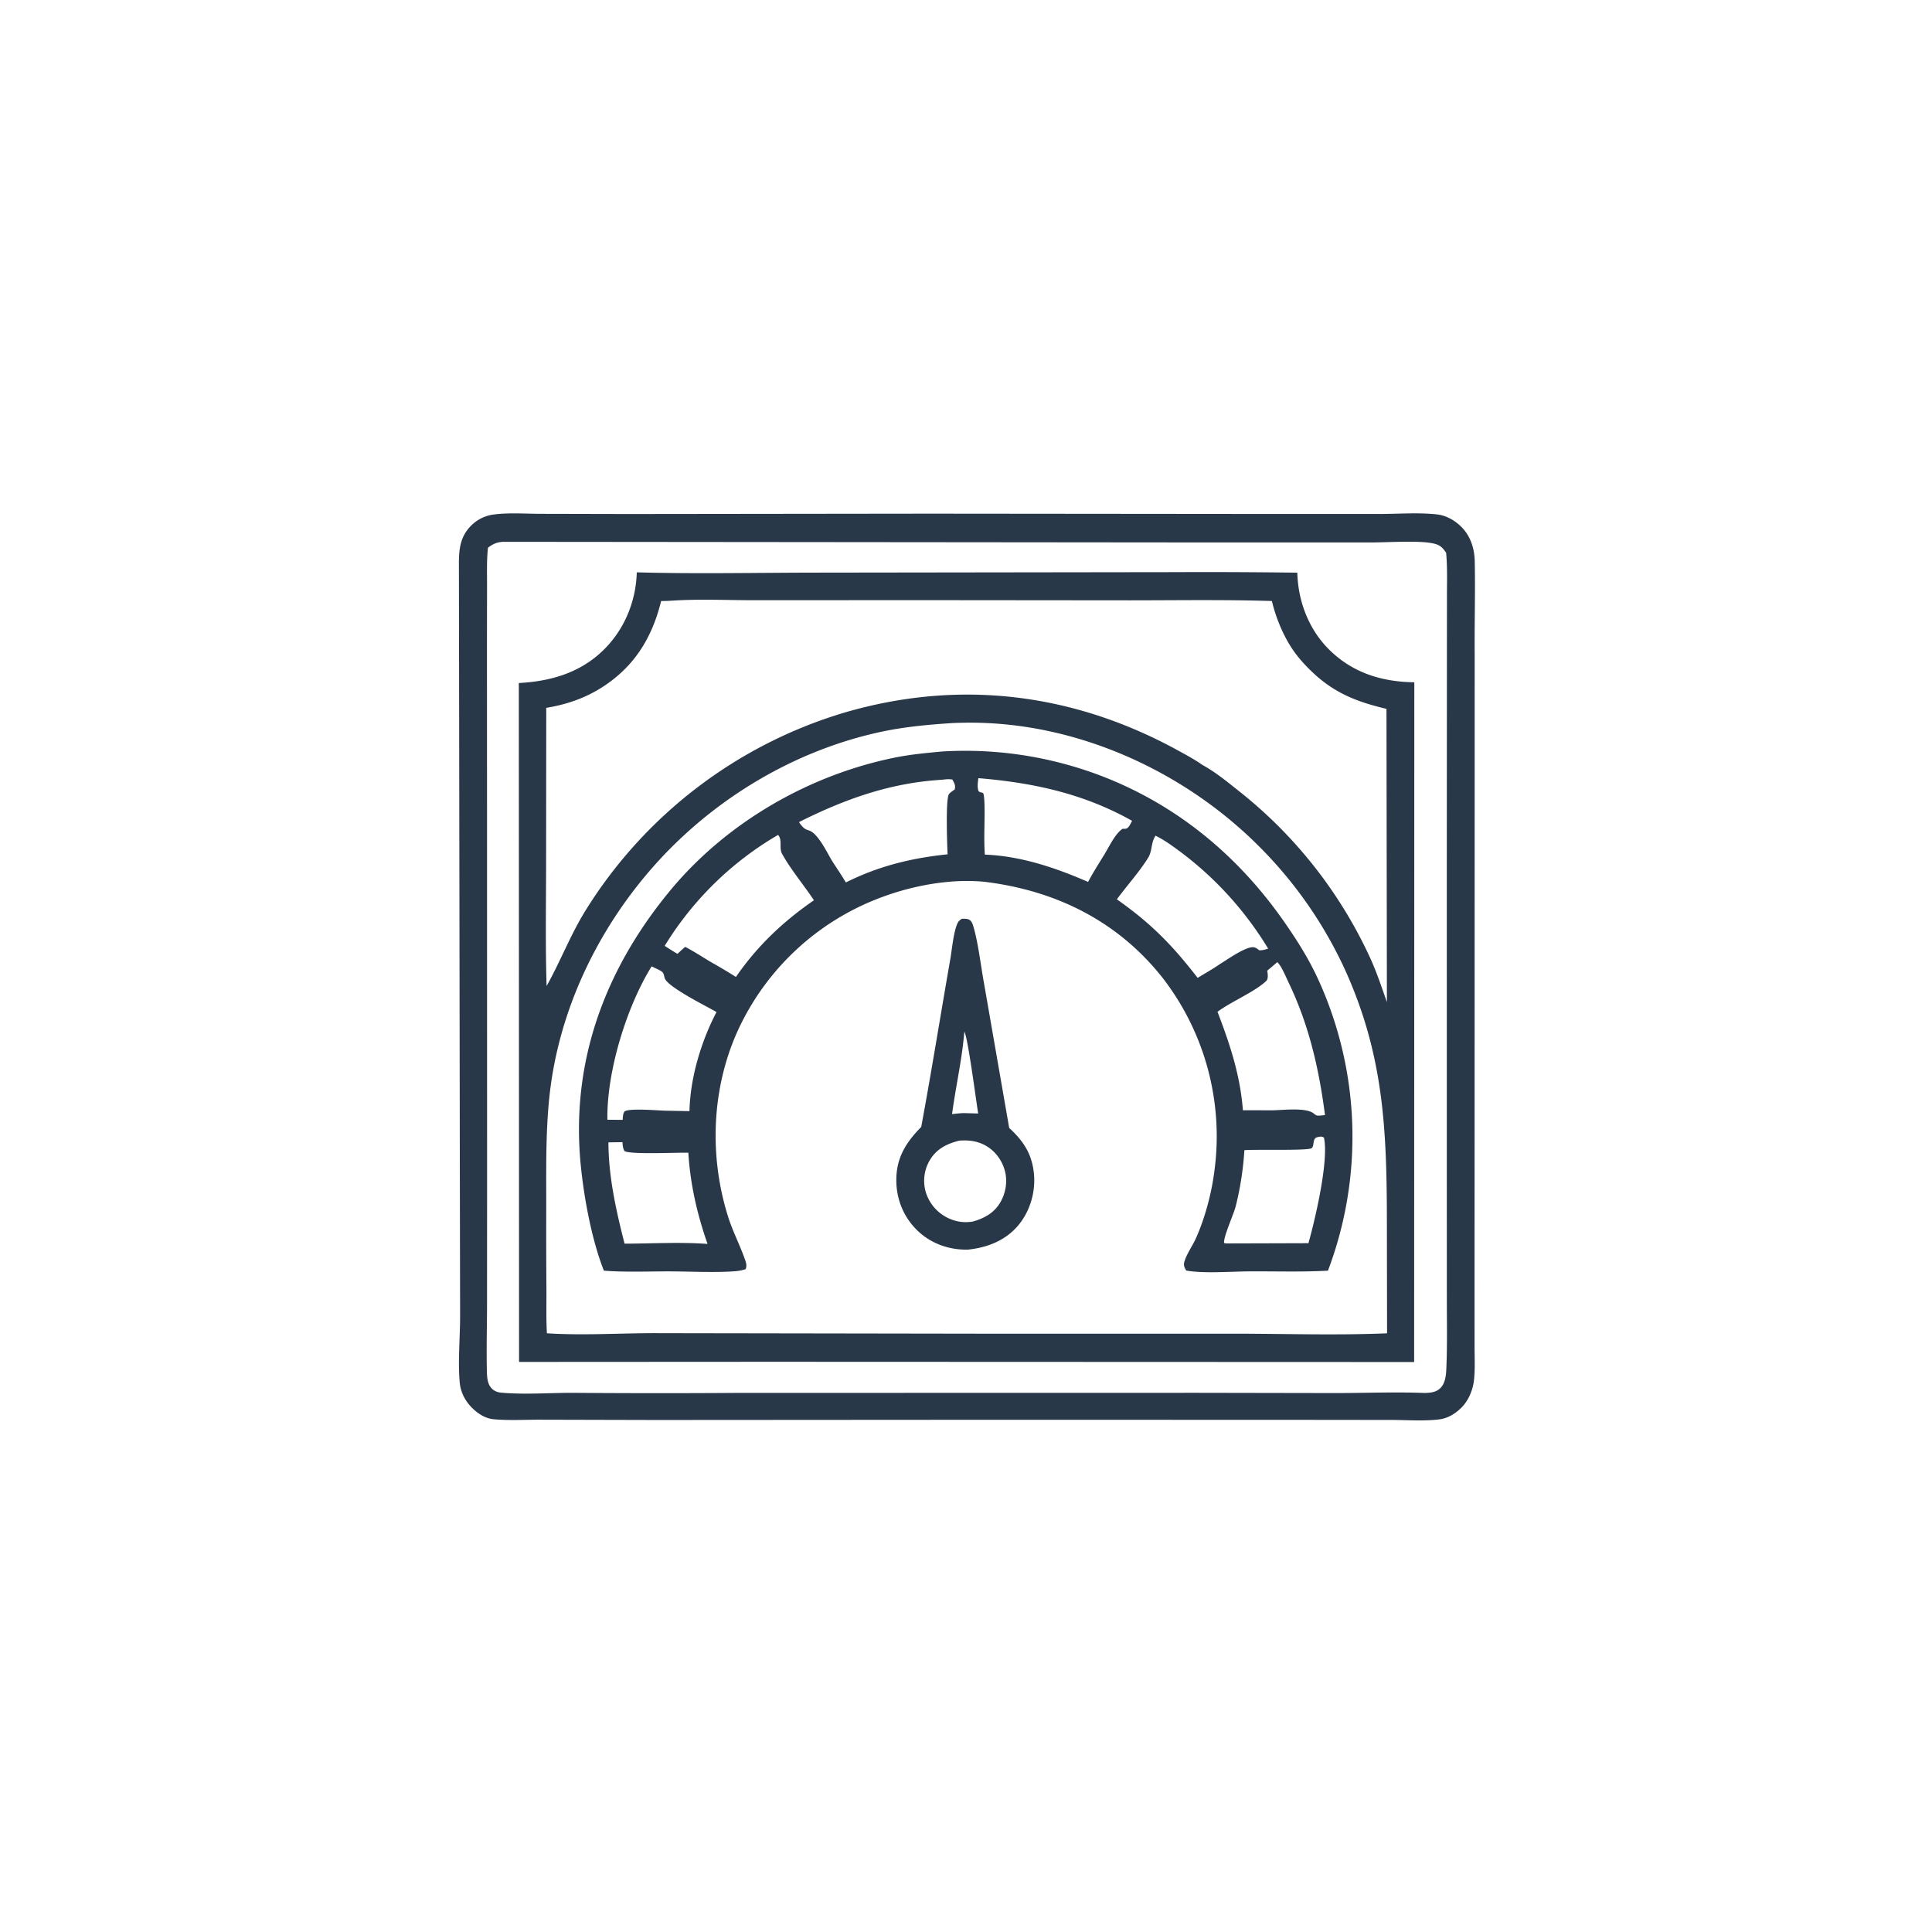<svg version="1.1" xmlns="http://www.w3.org/2000/svg" style="display: block;" viewBox="0 0 2048 2048" width="1024" height="1024">
<path transform="translate(0,0)" fill="rgb(41,56,72)" d="M 985.948 544.5 L 1359.8 544.846 L 1464.5 544.811 C 1483.77 544.739 1504.49 543.138 1523.59 545.346 C 1533.01 546.435 1541.68 551.377 1548.44 557.861 C 1558.63 567.626 1563 581.107 1563.29 594.943 C 1563.96 627.7 1562.95 660.579 1563.22 693.358 L 1563.14 1165.63 L 1563.07 1365.51 L 1563.1 1427.54 C 1563.09 1438.99 1563.73 1450.93 1562.56 1462.33 C 1561.44 1473.3 1556.81 1484.61 1548.9 1492.43 C 1542.7 1498.56 1534.66 1503.49 1525.89 1504.58 C 1509.6 1506.62 1491.98 1505.24 1475.53 1505.21 L 1380.19 1505.1 L 1064.25 1505.01 L 695.165 1505.25 L 574.442 1504.95 C 557.765 1504.81 539.635 1506.01 523.112 1504.44 C 514.318 1503.6 506.609 1498.49 500.481 1492.46 C 493.273 1485.35 488.351 1476.06 487.372 1465.93 C 485.274 1444.25 487.702 1417.84 487.727 1395.49 L 487.427 1230.3 L 486.479 605.735 C 486.449 586.957 485.459 570.564 500.182 556.426 A 40.86 40.86 0 0 1 522.583 545.508 C 538.741 543.241 556.528 544.632 572.904 544.675 L 666.025 544.883 L 985.948 544.5 z M 532.879 574.343 C 526.158 574.964 522.664 576.578 517.318 580.554 C 515.791 593.43 516.332 606.645 516.288 619.598 L 516.197 681.355 L 516.277 878.706 L 516.337 1264.7 L 516.269 1385.63 C 516.208 1407.51 515.593 1429.52 516.079 1451.39 C 516.221 1457.77 516.096 1465.04 520.058 1470.41 C 522.64 1473.91 526.616 1475.83 530.9 1476.23 C 555.851 1478.53 582.596 1476.38 607.763 1476.46 A 11589 11589 0 0 0 781.767 1476.53 L 1269.63 1476.44 L 1417.95 1476.71 C 1448.69 1476.62 1479.81 1475.39 1510.5 1476.62 C 1517.14 1476.33 1523.06 1475.85 1527.73 1470.49 C 1533.05 1464.36 1533.04 1454.39 1533.33 1446.72 C 1534.2 1423.7 1533.72 1400.56 1533.72 1377.52 L 1533.68 1263.24 L 1533.67 919.252 L 1533.78 700.806 L 1533.84 631.345 C 1533.84 616.258 1534.37 600.962 1532.95 585.928 C 1528.5 579.456 1525.77 577.276 1517.98 575.79 C 1502.22 572.788 1469.11 575.141 1451.35 575.048 L 1260.15 575.017 L 532.879 574.343 z"/>
<path transform="translate(0,0)" fill="rgb(41,56,72)" d="M 1243.57 606.504 A 7383.57 7383.57 0 0 1 1375.23 607.064 C 1375.89 636.812 1387.06 666.444 1408.12 687.76 C 1433.08 713.012 1464.49 722.838 1499.23 723.24 L 1499.05 1443.81 L 817.5 1443.55 L 550.225 1443.7 L 549.967 724.024 C 582.631 722.341 613.444 713.7 637.82 690.864 C 661.181 668.979 674.109 638.558 675.013 606.704 C 739.243 608.488 803.786 607.023 868.052 607.001 L 1243.57 606.504 z M 1009.3 766.5 C 984.582 768.095 959.84 770.341 935.566 775.433 C 841.855 795.092 754.719 847.803 691.692 919.614 C 632.013 987.608 591.559 1073.38 582.268 1163.65 C 578.208 1203.09 579.128 1243.54 579.038 1283.17 A 8153.95 8153.95 0 0 0 579.241 1367.92 C 579.328 1382.99 578.867 1398.3 579.747 1413.34 C 619.402 1415.9 660.202 1412.94 699.996 1413.22 L 1041.25 1413.76 L 1310.64 1413.76 C 1363.7 1413.84 1417.37 1415.58 1470.35 1413.36 L 1470.16 1294.14 C 1470.03 1196.38 1466.66 1117.52 1425.27 1026.88 A 450.343 450.343 0 0 0 1333.78 896.329 C 1253.93 816.697 1140.89 765.641 1027.35 766.077 A 397.495 397.495 0 0 0 1009.3 766.5 z M 717.464 636.429 C 711.922 636.763 706.387 637.157 700.832 637.093 C 690.988 677.25 671.194 708.488 635.516 730.239 C 618.136 740.835 599.092 747.095 579.056 750.35 L 578.876 921.841 C 578.767 962.924 578.139 1004.14 579.42 1045.21 L 580.07 1044.06 C 594.561 1017.92 605.089 990.174 621.018 964.628 A 487.022 487.022 0 0 1 895.457 755.285 C 1017.24 719.733 1137.93 734.657 1248.92 795.61 C 1257.71 800.437 1266.55 805.189 1274.77 810.965 C 1289.41 818.973 1302.48 830.04 1315.54 840.343 A 482.042 482.042 0 0 1 1453.22 1017.16 C 1459.79 1031.88 1464.83 1047.1 1470.17 1062.29 L 1469.72 751.427 C 1438.36 743.97 1414.48 734.787 1390.72 712.096 C 1382.09 703.857 1374.07 694.826 1367.77 684.663 C 1358.88 670.313 1352.17 653.514 1348.25 637.108 C 1298.13 635.555 1247.97 636.364 1197.83 636.383 L 978.403 636.182 L 801.277 636.263 C 773.506 636.312 745.139 634.962 717.464 636.429 z"/>
<path transform="translate(0,0)" fill="rgb(41,56,72)" d="M 1019.57 973.929 C 1021.92 973.959 1025.11 973.736 1027.25 974.826 C 1029.45 975.948 1030.61 978.269 1031.32 980.503 C 1036.72 997.569 1039.6 1023.11 1042.92 1041.31 L 1069.78 1195.62 C 1084.8 1209.5 1093.74 1222.87 1095.95 1243.5 C 1098 1262.6 1092.26 1283.14 1080.09 1298.08 C 1066.5 1314.77 1047.14 1322.41 1026.23 1324.63 L 1025.24 1324.66 C 1005.37 1324.96 985.943 1317.83 971.793 1303.73 C 957.636 1289.63 950.156 1271.03 950.13 1251.08 C 950.099 1227.3 960.332 1211.03 976.536 1194.6 C 987.536 1135.3 997.046 1075.65 1007.44 1016.23 C 1009.13 1006.57 1010.96 985.635 1015.64 977.523 C 1016.55 975.948 1018.12 974.945 1019.57 973.929 z M 1016.96 1209.13 C 1004.04 1212.33 993.037 1217.61 985.865 1229.47 A 42.85 42.85 0 0 0 981.11 1262.81 A 44.852 44.852 0 0 0 1002.67 1289.97 C 1011.48 1294.83 1021.14 1296.55 1031.03 1294.93 C 1043.37 1291.51 1054.05 1285.72 1060.57 1274.21 C 1066.37 1263.99 1068.25 1251.54 1064.96 1240.21 C 1061.73 1229.08 1054.1 1219.21 1043.79 1213.82 C 1035.3 1209.38 1026.39 1208.43 1016.96 1209.13 z M 1022.22 1093.63 C 1019.88 1122.9 1013.07 1151.9 1009.23 1181.01 C 1013.65 1180.52 1018.04 1179.94 1022.49 1179.94 L 1036.92 1180.36 C 1034.82 1167.85 1025.91 1098.95 1022.22 1093.63 z"/>
<path transform="translate(0,0)" fill="rgb(41,56,72)" d="M 998.834 796.599 A 404.705 404.705 0 0 1 1164.9 821.54 C 1245.57 851.831 1311.15 905.661 1360.37 975.851 C 1374.62 996.168 1387.62 1016.66 1397.87 1039.33 A 401.199 401.199 0 0 1 1407.69 1346.95 C 1380.02 1348.52 1351.81 1347.52 1324.05 1347.71 C 1304.86 1347.83 1275.21 1350.17 1257.4 1346.81 C 1255.62 1343.58 1254.35 1341.31 1255.47 1337.53 C 1258.03 1328.9 1264.04 1320.86 1267.72 1312.63 C 1277.48 1290.84 1284.43 1264.48 1287.35 1240.95 A 274.382 274.382 0 0 0 1232.69 1036.93 C 1185.13 976.456 1119.25 943.966 1043.76 934.768 C 1008.18 931.205 968.142 938.57 934.706 951.058 A 271.387 271.387 0 0 0 781.921 1092.88 C 754.234 1154.1 751.66 1225.61 771.728 1289.52 C 776.512 1304.75 783.835 1318.81 789.211 1333.73 C 790.608 1337.61 792.143 1341.44 790.359 1345.35 C 786.183 1346.8 782.002 1347.4 777.604 1347.69 C 755.708 1349.09 732.914 1347.8 710.923 1347.72 C 687.499 1347.63 663.484 1348.78 640.149 1346.96 C 627.239 1314.42 618.903 1269.09 615.522 1234.07 C 605.001 1125.14 641.431 1027.34 710.512 943.898 C 770.133 871.883 857.514 821.426 948.909 803.015 C 965.406 799.691 982.102 798.165 998.834 796.599 z M 690.747 1024.4 C 664.112 1067.34 642.955 1136.28 643.881 1186.98 L 660.057 1187.1 C 660.315 1183.86 660.159 1180.68 662.205 1177.99 C 668.905 1174.46 697.91 1177.36 707.21 1177.41 L 730.859 1177.86 C 731.639 1142.61 743.22 1103.89 759.53 1072.84 C 748.889 1066.55 707.422 1046.22 704.574 1036.76 C 703.69 1033.82 703.834 1031.34 700.89 1029.49 C 697.739 1027.52 694.095 1026.05 690.747 1024.4 z M 1354.01 1019.91 L 1343.36 1028.93 C 1343.78 1032.55 1344.57 1035.82 1342.88 1039.22 C 1331.62 1050.7 1305.22 1061.62 1290.6 1072.55 C 1303.8 1106.88 1314.71 1139.87 1317.53 1176.9 L 1348.77 1176.97 C 1359.78 1176.88 1384.89 1173.54 1392.92 1180.59 C 1395.19 1182.59 1396.44 1182.8 1399.5 1182.54 A 113.259 113.259 0 0 0 1404.56 1181.98 C 1398.07 1132.32 1387.48 1086.08 1365.59 1040.72 C 1362.69 1034.71 1358.61 1024.37 1354.01 1019.91 z M 1224.85 885.881 L 1224.04 887.321 C 1220.11 894.513 1221.28 902.407 1217.24 908.942 C 1216.96 909.406 1216.68 909.879 1216.4 910.341 C 1207.65 924.355 1194.07 939.433 1183.95 953.338 C 1220.18 978.811 1242.82 1002 1269.54 1036.58 C 1277.52 1031.68 1285.9 1027.04 1293.56 1021.68 C 1300.58 1017.53 1321.67 1002.29 1329.54 1004.26 C 1331.79 1004.82 1333.08 1005.92 1334.86 1007.35 C 1338.16 1007.55 1341.17 1006.5 1344.32 1005.63 A 362.832 362.832 0 0 0 1249.77 901.843 C 1241.97 896.144 1233.61 890.02 1224.85 885.881 z M 824.806 885.038 A 344.05 344.05 0 0 0 704.605 1002.66 C 709.077 1005.55 713.514 1008.48 718.156 1011.09 C 720.856 1008.63 723.512 1006.08 726.316 1003.73 C 735.903 1008.67 744.875 1014.65 754.144 1020.14 A 560.68 560.68 0 0 1 780.103 1035.62 C 802.538 1002.97 830.279 976.71 862.812 954.318 C 852.017 938.051 838.538 922.188 829.089 905.214 C 825.471 898.714 829.731 890.639 824.806 885.038 z M 1037.08 824.877 C 1036.62 829.512 1035.68 834.121 1037.28 838.596 C 1039.34 840.547 1040.09 839.538 1042 840.636 C 1043.26 841.357 1043.55 850.982 1043.6 852.659 C 1044.07 870.325 1042.72 888.326 1043.96 905.922 C 1082 907.385 1118.81 919.786 1153.4 934.878 C 1158.77 924.794 1164.92 915.136 1170.9 905.403 C 1175.76 897.496 1182.15 883.639 1189.94 878.591 C 1193.01 878.493 1194.36 879.004 1196.49 876.317 C 1197.9 874.547 1198.98 872.094 1200.06 870.095 C 1148.74 841.255 1095.16 829.671 1037.08 824.877 z M 998.349 826.585 C 943.475 829.881 895.541 847.113 846.945 871.45 C 854.652 883.016 856.538 877.376 863.515 884.246 C 871.197 891.811 876.834 903.924 882.417 913.223 C 887.197 920.581 892.193 927.872 896.64 935.434 C 931.213 918.102 966.267 909.543 1004.5 905.611 C 1004.03 896.721 1002.22 846.198 1006.03 841.638 C 1007.51 839.864 1010.11 838.301 1012 836.899 C 1013.18 832.631 1011.61 830.015 1009.53 826.333 C 1005.66 825.666 1002.23 826.125 998.349 826.585 z M 1399.71 1204.83 C 1396.92 1205.46 1394.59 1205.23 1393.22 1208.13 C 1392.04 1210.61 1392.7 1215.5 1390.29 1217.17 C 1386.25 1219.97 1329.9 1218.22 1319.1 1219.25 A 327.04 327.04 0 0 1 1309.96 1278.49 C 1307.81 1287.15 1296.71 1311.22 1297.58 1317.66 L 1299.75 1318.09 L 1387.01 1317.83 C 1394.02 1292.72 1408.78 1230.76 1403.45 1205.94 C 1401.9 1204.99 1401.46 1204.96 1399.71 1204.83 z M 659.817 1210.74 L 644.95 1210.97 C 645.1 1247.6 653.049 1283.07 662.062 1318.34 C 691 1318.27 721.225 1316.48 750.011 1318.61 C 739.001 1287.05 731.699 1255.4 729.675 1221.96 C 717.712 1221.58 669.044 1224.03 662.044 1220.24 C 660.221 1217.14 660.122 1214.28 659.817 1210.74 z"/>
</svg>